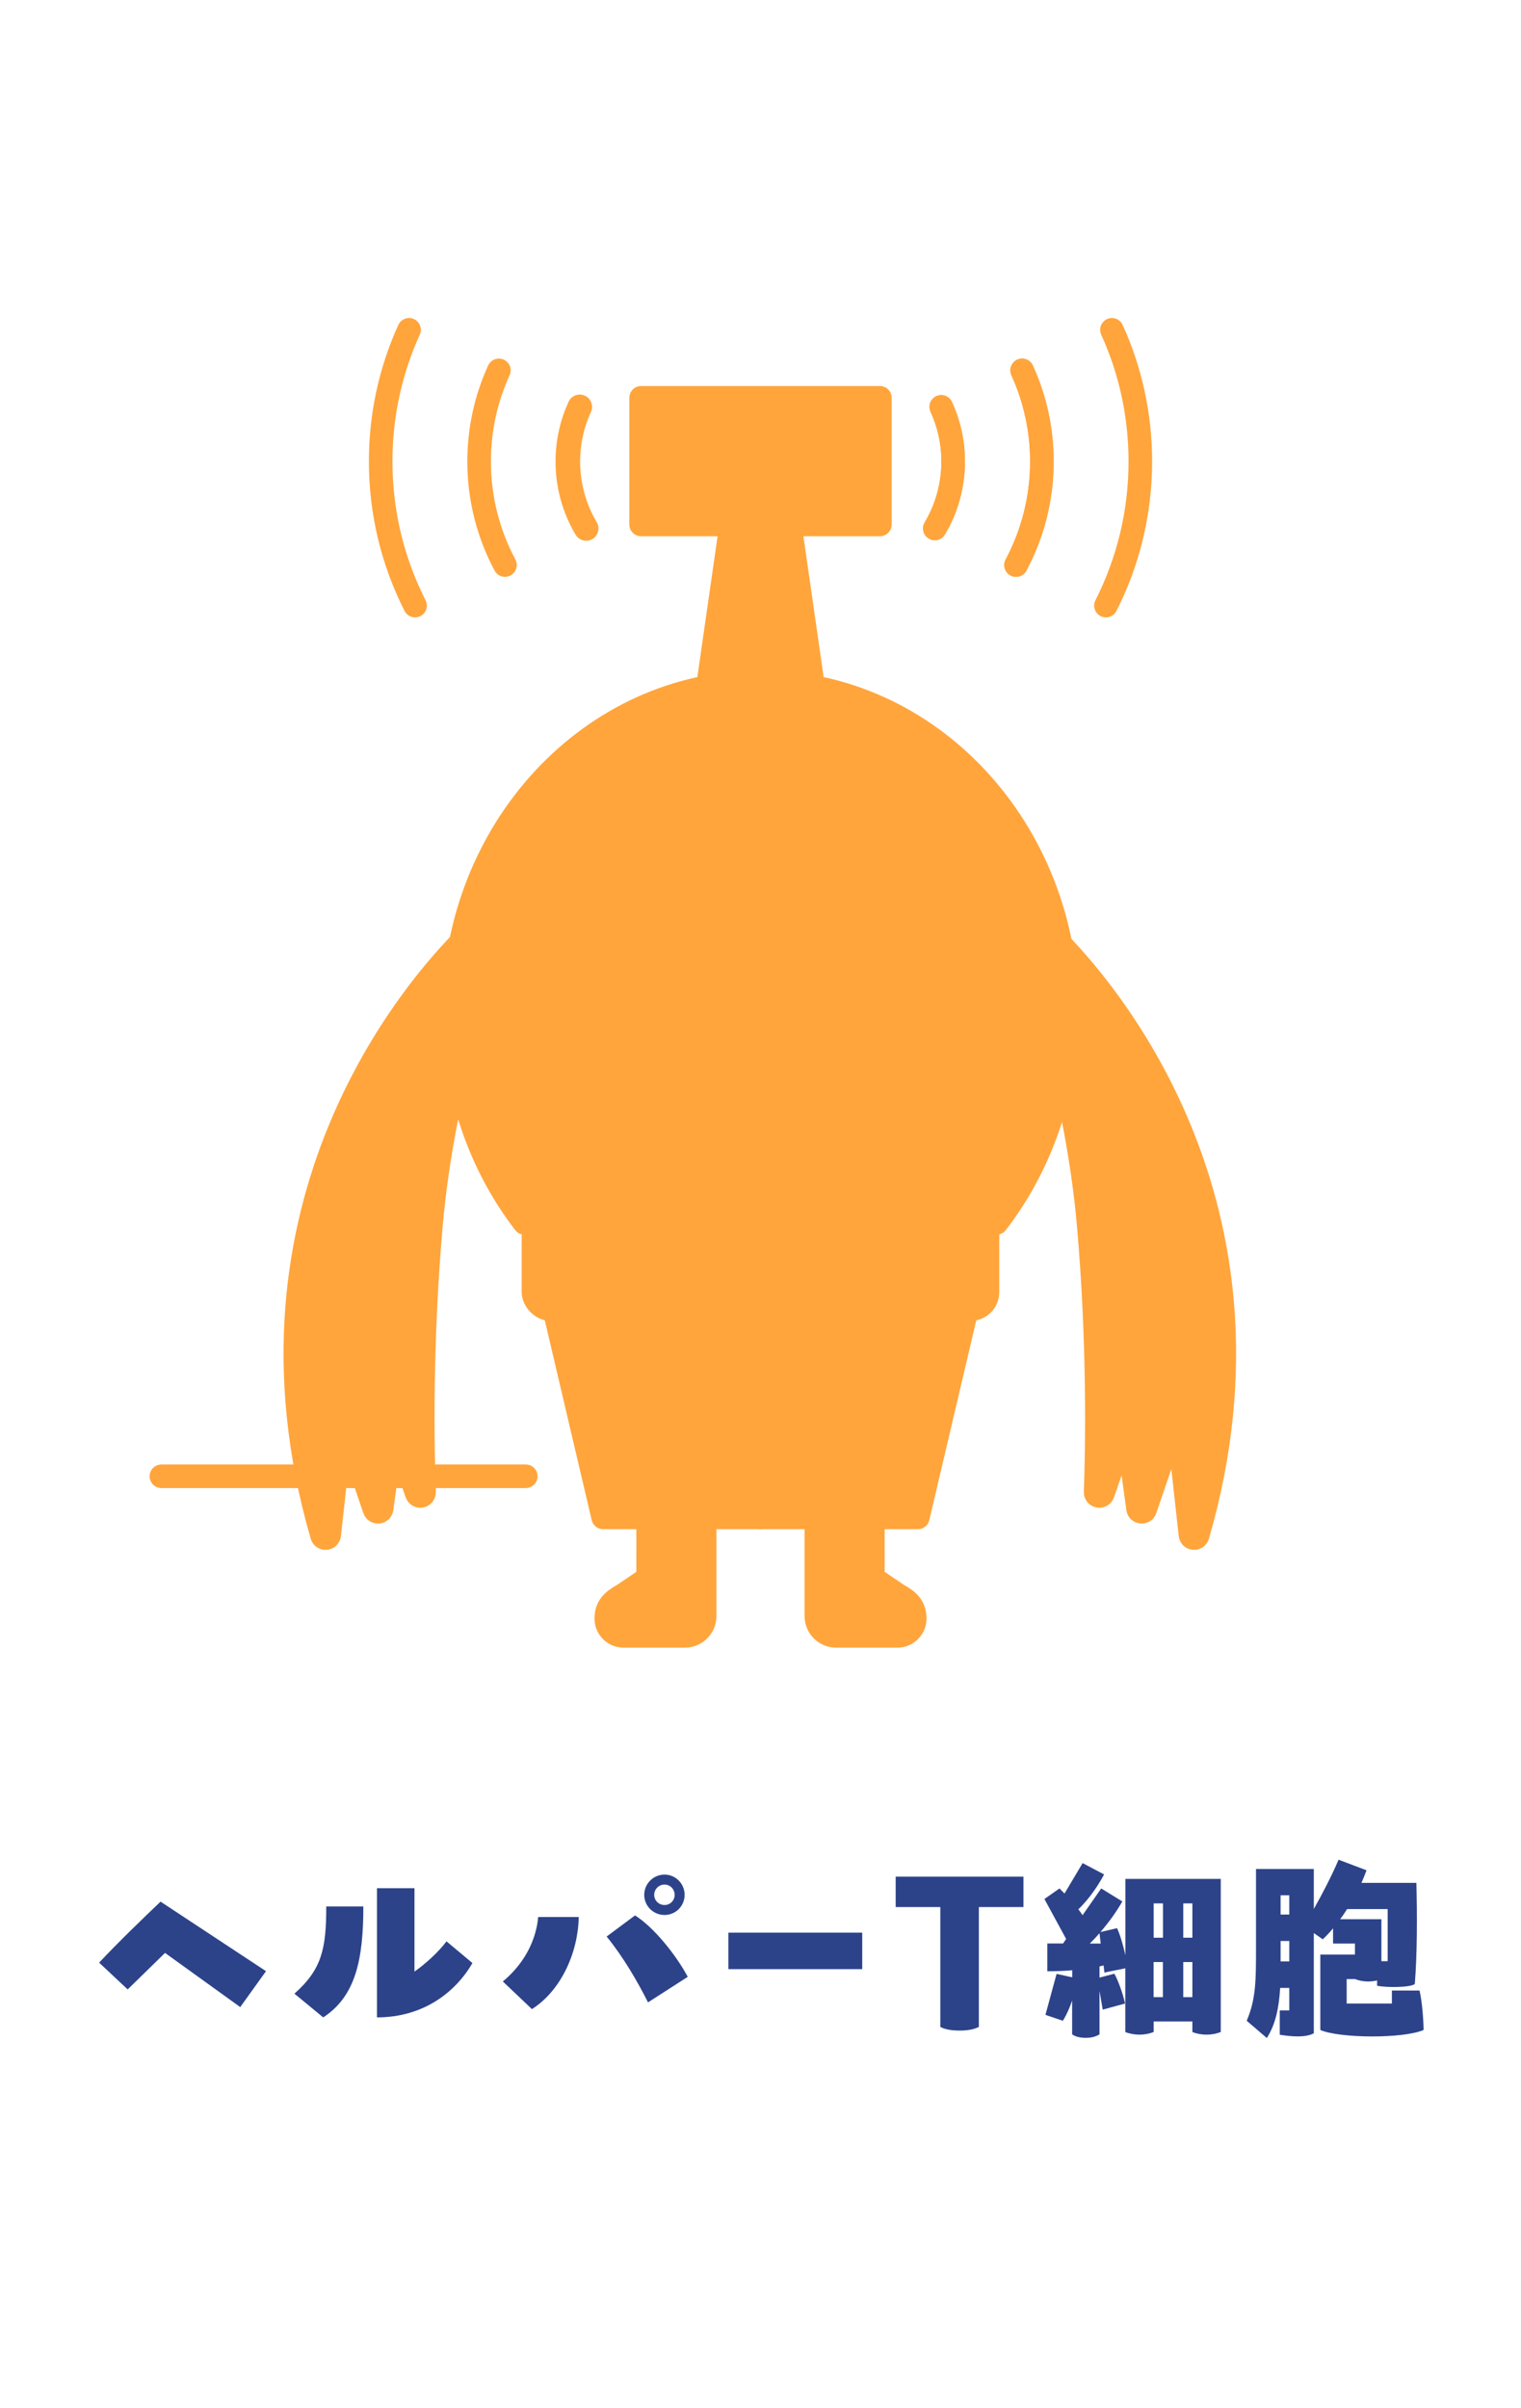 <?xml version="1.0" encoding="UTF-8"?>
<svg id="_レイヤー_2" data-name="レイヤー 2" xmlns="http://www.w3.org/2000/svg" viewBox="0 0 180 285">
  <defs>
    <style>
      .cls-1, .cls-2, .cls-3, .cls-4 {
        fill: none;
      }

      .cls-5, .cls-2 {
        stroke-width: 2.79px;
      }

      .cls-5, .cls-2, .cls-3, .cls-4 {
        stroke: #ffa53c;
        stroke-linecap: round;
        stroke-linejoin: round;
      }

      .cls-5, .cls-6 {
        fill: #ffa53c;
      }

      .cls-3 {
        stroke-width: 2.91px;
      }

      .cls-7 {
        fill: #2c438a;
      }

      .cls-4 {
        stroke-width: 1.99px;
      }
    </style>
  </defs>
  <g id="_レイヤー_1-2" data-name="レイヤー 1">
    <g>
      <rect class="cls-1" width="180" height="285"/>
      <g>
        <g>
          <polygon class="cls-5" points="104.13 47.08 75.87 47.08 75.87 62.07 86.53 62.07 81.78 95.15 98.22 95.15 93.47 62.07 104.13 62.07 104.13 47.08"/>
          <g>
            <path class="cls-3" d="M68.61,48.15c-.9,1.97-1.41,4.16-1.41,6.47,0,2.89.79,5.6,2.17,7.92"/>
            <path class="cls-2" d="M59.76,66.87c-1.95-3.66-3.06-7.83-3.06-12.26,0-3.85.84-7.5,2.34-10.78"/>
            <path class="cls-2" d="M48.41,39.03c-2.16,4.75-3.36,10.02-3.36,15.58,0,6.14,1.47,11.94,4.07,17.06"/>
          </g>
          <g>
            <path class="cls-2" d="M111.39,48.15c.9,1.97,1.41,4.16,1.41,6.47,0,2.89-.79,5.6-2.17,7.92"/>
            <path class="cls-2" d="M120.24,66.87c1.95-3.66,3.06-7.83,3.06-12.26,0-3.85-.84-7.5-2.34-10.78"/>
            <path class="cls-2" d="M131.59,39.03c2.16,4.75,3.36,10.02,3.36,15.58,0,6.14-1.47,11.94-4.07,17.06"/>
            <path class="cls-2" d="M110.63,62.54c1.37-2.32,2.17-5.03,2.17-7.92,0-2.31-.51-4.5-1.41-6.47"/>
            <path class="cls-2" d="M120.96,43.83c1.5,3.29,2.34,6.94,2.34,10.78,0,4.43-1.11,8.61-3.06,12.26"/>
          </g>
        </g>
        <g>
          <path class="cls-5" d="M76.72,159.4l-.02,27.36-2.95,2c-1.24.69-2,1.37-2,2.79h0c0,1.13.92,2.05,2.05,2.05h7.24c1.3,0,2.35-1.05,2.35-2.35v-31.85"/>
          <path class="cls-5" d="M103.28,159.4l.02,27.36,2.95,2c1.24.69,2,1.37,2,2.79h0c0,1.13-.92,2.05-2.05,2.05h-7.24c-1.3,0-2.35-1.05-2.35-2.35v-31.85"/>
        </g>
        <path class="cls-5" d="M55.21,110.89c-5.83,5.77-28.5,31.47-17.1,70.82.13.46.8.4.85-.07l1.56-14.17,3.8,11.15c.15.43.78.37.84-.08l1.35-9.87,2.82,8.08c.16.47.86.34.85-.16-.19-5.41-.41-17.64.83-31.72,1.4-15.89,6.43-30.13,6.89-31.59"/>
        <path class="cls-5" d="M124.63,110.89c5.83,5.77,28.5,31.47,17.1,70.82-.13.46-.8.4-.85-.07l-1.56-14.17-3.8,11.15c-.15.43-.78.37-.84-.08l-1.35-9.87-2.82,8.08c-.16.47-.86.34-.85-.16.19-5.41.41-17.64-.83-31.72-1.4-15.89-6.43-30.13-6.89-31.59"/>
        <g>
          <polygon class="cls-5" points="90 179.58 71.38 179.58 62.69 142.56 90 142.56 90 179.58"/>
          <polygon class="cls-5" points="108.62 179.58 90 179.58 90 142.56 117.32 142.56 108.62 179.58"/>
        </g>
        <path class="cls-5" d="M117.92,144.73c5.22-6.77,8.35-15.46,8.35-24.94,0-21.57-16.24-39.06-36.27-39.06s-36.27,17.49-36.27,39.06c0,9.48,3.14,18.17,8.35,24.94h55.83Z"/>
        <line class="cls-2" x1="19.1" y1="174.71" x2="62.22" y2="174.71"/>
        <g>
          <rect class="cls-6" x="62.73" y="132.6" width="54.53" height="22.72" rx="2.39" ry="2.39"/>
          <rect class="cls-4" x="62.73" y="132.6" width="54.53" height="22.72" rx="2.39" ry="2.39"/>
        </g>
      </g>
      <rect class="cls-1" width="180" height="195"/>
      <g>
        <path class="cls-7" d="M19.53,231.12l-4.42,4.32-3.38-3.17c2.35-2.5,5.11-5.16,7.27-7.22l12.48,8.23-3.05,4.25-8.9-6.41Z"/>
        <path class="cls-7" d="M34.84,235.94c3.24-2.86,3.77-5.3,3.77-10.32h4.39c0,6.26-.91,10.63-4.75,13.13l-3.41-2.81ZM44.61,223.46h4.44v9.87c1.3-.91,2.86-2.33,3.79-3.58l3.07,2.57c-1.97,3.41-5.78,6.43-11.3,6.43v-15.29Z"/>
        <path class="cls-7" d="M59.51,234.5c2.95-2.47,3.98-5.4,4.18-7.63h4.8c-.07,4.15-2.06,8.69-5.54,10.9l-3.43-3.26ZM76.69,236.98c-1.27-2.54-2.98-5.45-4.9-7.8l3.36-2.5c2.26,1.42,4.9,4.75,6.24,7.27l-4.7,3.02ZM76.24,224.25c0-1.32,1.08-2.4,2.4-2.4s2.38,1.08,2.38,2.4-1.06,2.38-2.38,2.38-2.4-1.06-2.4-2.38ZM79.84,224.25c0-.67-.53-1.22-1.2-1.22s-1.22.55-1.22,1.22.55,1.2,1.22,1.2,1.2-.53,1.2-1.2Z"/>
        <path class="cls-7" d="M86.2,228.72h15.84v4.32h-15.84v-4.32Z"/>
        <path class="cls-7" d="M121.12,225.69h-5.28v14.19c-.62.31-1.37.43-2.28.43-.96,0-1.73-.14-2.28-.43v-14.19h-5.28v-3.6h15.12v3.6Z"/>
        <path class="cls-7" d="M144.47,222.38v18.1c-.48.19-1.06.31-1.66.31-.67,0-1.25-.12-1.7-.31v-1.25h-4.58v1.25c-.48.19-1.06.31-1.66.31-.67,0-1.25-.12-1.7-.31v-7.54l-2.47.5-.1-.84-.48.12v1.32l1.75-.46c.38.62,1.03,2.35,1.27,3.53l-2.64.72-.38-2.21v5.14c-.48.29-1.01.41-1.63.41s-1.2-.12-1.61-.41v-4.01c-.26.77-.62,1.63-1.1,2.4l-2.06-.7,1.32-4.85,1.85.41v-.84c-1.08.1-2.11.12-2.95.12v-3.29h1.87l.36-.53-2.57-4.73,1.78-1.25.6.6,2.14-3.6,2.54,1.34c-.55,1.06-1.66,2.81-3.05,4.13.19.24.36.46.5.7l2.21-3.17,2.5,1.54c-.62,1.08-1.49,2.35-2.59,3.62l1.97-.46c.41.94.7,1.97.98,3.19v-9.02h11.3ZM130.26,230.01l-.14-1.22c-.36.41-.74.82-1.15,1.22h1.3ZM137.63,225.26h-1.1v4.06h1.1v-4.06ZM136.52,232.2v4.15h1.1v-4.15h-1.1ZM141.11,225.26h-1.08v4.06h1.08v-4.06ZM140.03,236.35h1.08v-4.15h-1.08v4.15Z"/>
        <path class="cls-7" d="M167.99,235.56c.31,1.27.48,3.62.48,4.68-2.47,1.06-9.98.98-12.22,0v-8.93h4.1v-1.3h-2.59v-1.8c-.41.5-.86.96-1.22,1.3l-1.06-.74v11.86c-1.01.55-2.76.38-4.03.17v-2.88h1.13v-2.66h-1.08c-.14,2.23-.5,4.25-1.58,5.93l-2.38-2.04c1.1-2.59,1.1-4.8,1.1-8.74v-9.22h6.84v4.73c1.03-1.82,2.16-4.01,2.93-5.83l3.31,1.25c-.19.5-.38.98-.6,1.49h6.5c.1,3.82.1,8.45-.19,11.98-.6.41-3.36.43-4.46.19v-.62c-.34.07-.7.12-1.06.12-.6,0-1.15-.12-1.56-.29h-.98v2.9h5.35v-1.54h3.26ZM152.58,224.3h-1.03v2.28h1.03v-2.28ZM152.58,232.13v-2.42h-1.03v2.42h1.03ZM163.48,227.13v4.97h.74v-6.17h-4.8c-.29.46-.53.82-.82,1.2h4.87Z"/>
      </g>
    </g>
  </g>
</svg>